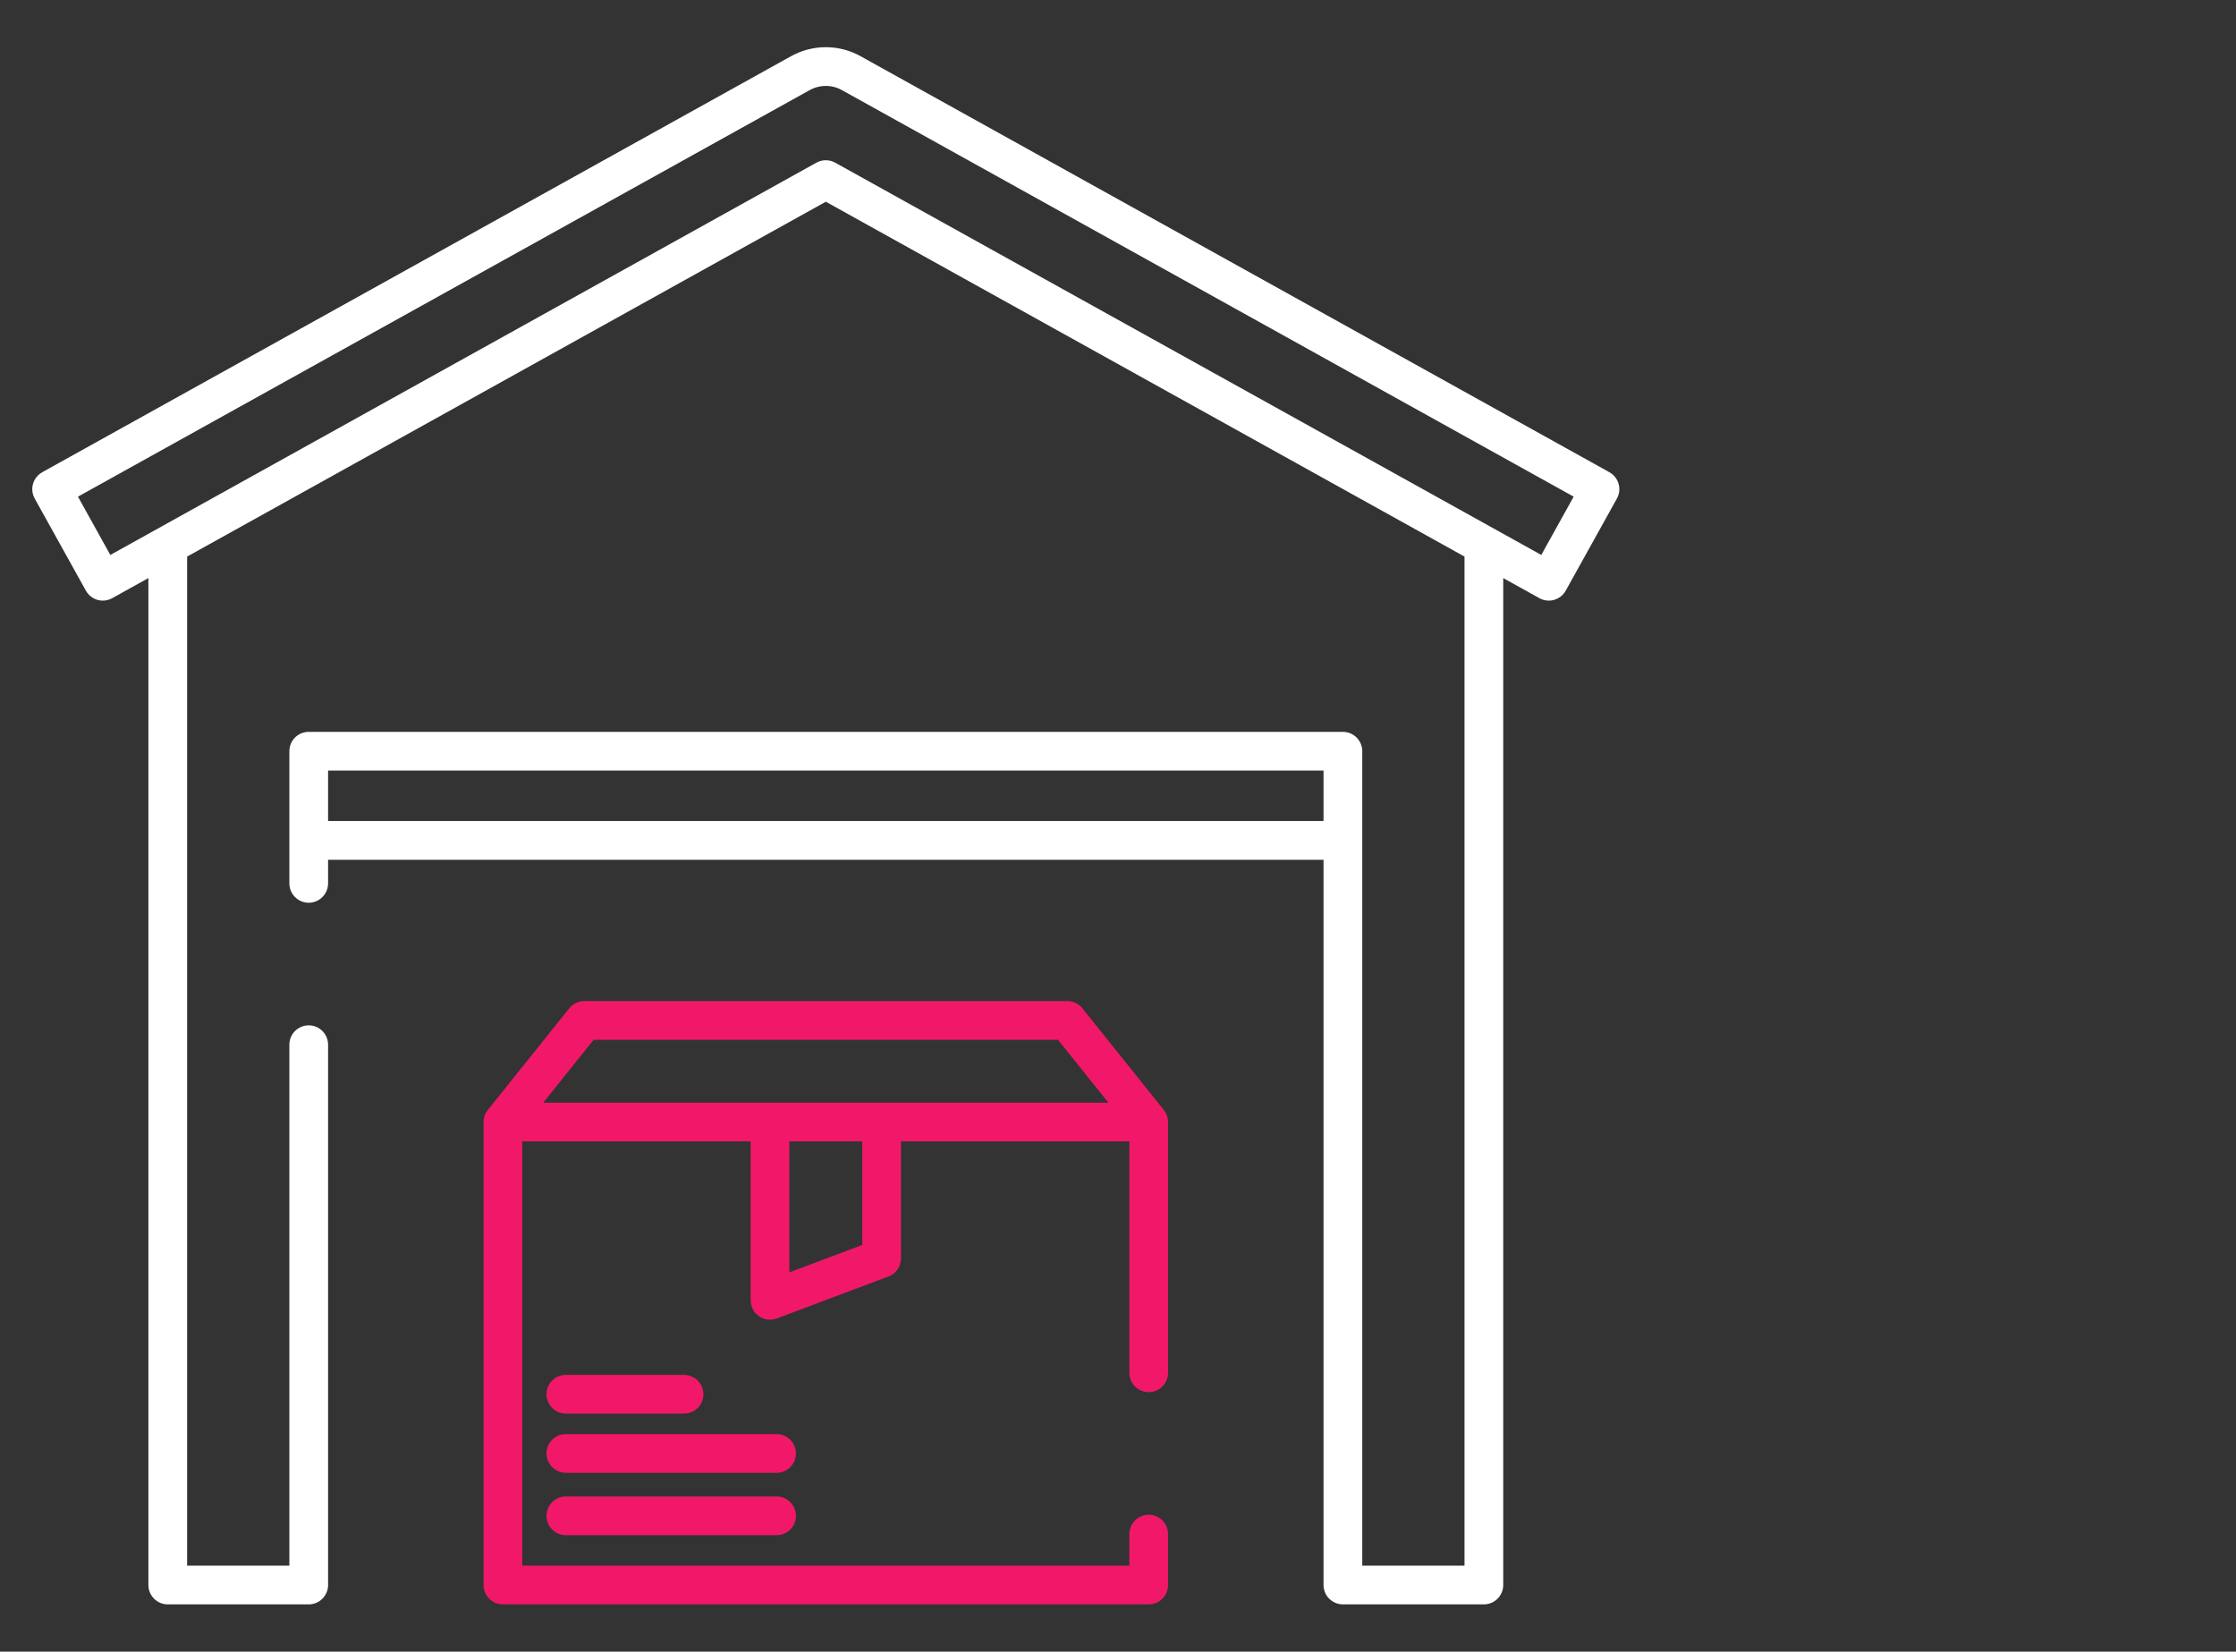 <svg width="88" height="65" viewBox="0 0 88 65" fill="none" xmlns="http://www.w3.org/2000/svg">
<rect x="0" y="0" width="88" height="65" fill="#333333" stroke="none"/>
<path d="M22.27 55.632H26.921C27.122 55.632 27.316 55.552 27.459 55.409C27.602 55.266 27.682 55.073 27.682 54.871C27.682 54.669 27.602 54.475 27.459 54.332C27.316 54.189 27.122 54.109 26.921 54.109H22.27C22.067 54.109 21.874 54.189 21.731 54.332C21.588 54.475 21.508 54.669 21.508 54.871C21.508 55.073 21.588 55.266 21.731 55.409C21.874 55.552 22.067 55.632 22.27 55.632Z" fill="#F11869"/>
<path d="M30.563 56.438H22.27C22.067 56.438 21.874 56.518 21.731 56.661C21.588 56.804 21.508 56.998 21.508 57.2C21.508 57.402 21.588 57.596 21.731 57.738C21.874 57.881 22.067 57.962 22.27 57.962H30.563C30.765 57.962 30.959 57.881 31.102 57.738C31.244 57.596 31.325 57.402 31.325 57.2C31.325 56.998 31.244 56.804 31.102 56.661C30.959 56.518 30.765 56.438 30.563 56.438Z" fill="#F11869"/>
<path d="M30.563 58.894H22.27C22.067 58.894 21.874 58.974 21.731 59.117C21.588 59.26 21.508 59.453 21.508 59.656C21.508 59.858 21.588 60.051 21.731 60.194C21.874 60.337 22.067 60.417 22.27 60.417H30.563C30.765 60.417 30.959 60.337 31.102 60.194C31.244 60.051 31.325 59.858 31.325 59.656C31.325 59.453 31.244 59.26 31.102 59.117C30.959 58.974 30.765 58.894 30.563 58.894Z" fill="#F11869"/>
<path d="M44.447 60.374V61.617H20.554V44.921H29.543V51.158C29.54 51.317 29.586 51.472 29.674 51.604C29.77 51.745 29.911 51.849 30.074 51.9C30.237 51.952 30.412 51.947 30.572 51.887L34.965 50.237C35.111 50.182 35.236 50.085 35.324 49.957C35.412 49.83 35.459 49.678 35.459 49.523V44.921H44.447V54.026C44.447 54.228 44.527 54.422 44.67 54.565C44.813 54.708 45.007 54.788 45.209 54.788C45.41 54.788 45.604 54.708 45.747 54.565C45.89 54.422 45.97 54.228 45.97 54.026V44.159C45.97 43.986 45.911 43.818 45.803 43.683L42.6 39.683C42.528 39.594 42.438 39.522 42.335 39.472C42.232 39.423 42.119 39.398 42.005 39.398H22.996C22.882 39.397 22.77 39.423 22.666 39.472C22.564 39.522 22.473 39.594 22.402 39.683L19.198 43.683C19.09 43.818 19.031 43.986 19.031 44.159V62.379C19.031 62.581 19.111 62.774 19.254 62.917C19.397 63.06 19.591 63.14 19.793 63.14H45.209C45.41 63.14 45.604 63.06 45.747 62.917C45.89 62.774 45.97 62.581 45.97 62.379V60.374C45.97 60.172 45.89 59.978 45.747 59.835C45.604 59.692 45.41 59.612 45.209 59.612C45.007 59.612 44.813 59.692 44.67 59.835C44.527 59.978 44.447 60.172 44.447 60.374ZM33.935 48.996L31.066 50.074V44.921H33.935V48.996ZM23.362 40.921H41.639L43.622 43.397H21.379L23.362 40.921Z" fill="#F11869"/>
<path d="M63.727 19.337C63.743 19.187 63.716 19.036 63.647 18.902C63.578 18.768 63.471 18.657 63.339 18.584L33.877 2.217C33.457 1.981 32.983 1.857 32.501 1.857C32.018 1.857 31.544 1.981 31.123 2.217L1.662 18.584C1.53 18.657 1.423 18.768 1.354 18.902C1.285 19.036 1.257 19.187 1.274 19.337C1.288 19.442 1.322 19.544 1.375 19.637L3.38 23.245C3.429 23.332 3.494 23.41 3.572 23.472C3.651 23.534 3.74 23.58 3.837 23.608C3.933 23.635 4.033 23.643 4.133 23.632C4.232 23.62 4.328 23.59 4.416 23.541L5.84 22.75V62.378C5.84 62.58 5.921 62.774 6.063 62.917C6.206 63.06 6.4 63.14 6.602 63.14H12.15C12.352 63.14 12.546 63.06 12.688 62.917C12.831 62.774 12.912 62.58 12.912 62.378V41.114C12.912 40.911 12.831 40.718 12.688 40.575C12.546 40.432 12.352 40.352 12.15 40.352C11.948 40.352 11.754 40.432 11.611 40.575C11.468 40.718 11.388 40.911 11.388 41.114V61.616H7.364V21.904L32.501 7.939L57.637 21.904V61.616H53.613V29.564C53.613 29.362 53.532 29.168 53.39 29.025C53.247 28.882 53.053 28.802 52.851 28.802H12.15C11.948 28.802 11.754 28.882 11.611 29.025C11.468 29.168 11.388 29.362 11.388 29.564V34.765C11.388 34.967 11.468 35.161 11.611 35.304C11.754 35.447 11.948 35.527 12.15 35.527C12.352 35.527 12.546 35.447 12.688 35.304C12.831 35.161 12.912 34.967 12.912 34.765V33.836H52.089V62.378C52.089 62.58 52.17 62.774 52.312 62.917C52.455 63.06 52.649 63.14 52.851 63.14H58.399C58.601 63.14 58.795 63.06 58.938 62.917C59.08 62.774 59.161 62.58 59.161 62.378V22.75L60.585 23.541C60.673 23.59 60.769 23.621 60.868 23.632C60.968 23.644 61.068 23.635 61.164 23.608C61.261 23.58 61.35 23.534 61.429 23.472C61.507 23.41 61.572 23.333 61.621 23.245L63.626 19.636C63.679 19.544 63.713 19.442 63.727 19.337ZM52.089 32.312H12.912V30.326H52.089V32.312ZM60.659 21.84L32.87 6.402C32.757 6.339 32.63 6.306 32.501 6.306C32.371 6.306 32.244 6.339 32.13 6.402L4.342 21.84L3.068 19.546L31.863 3.548C32.058 3.439 32.277 3.382 32.501 3.382C32.724 3.382 32.943 3.439 33.138 3.548L61.933 19.546L60.659 21.84Z" fill="white"/>
</svg>
